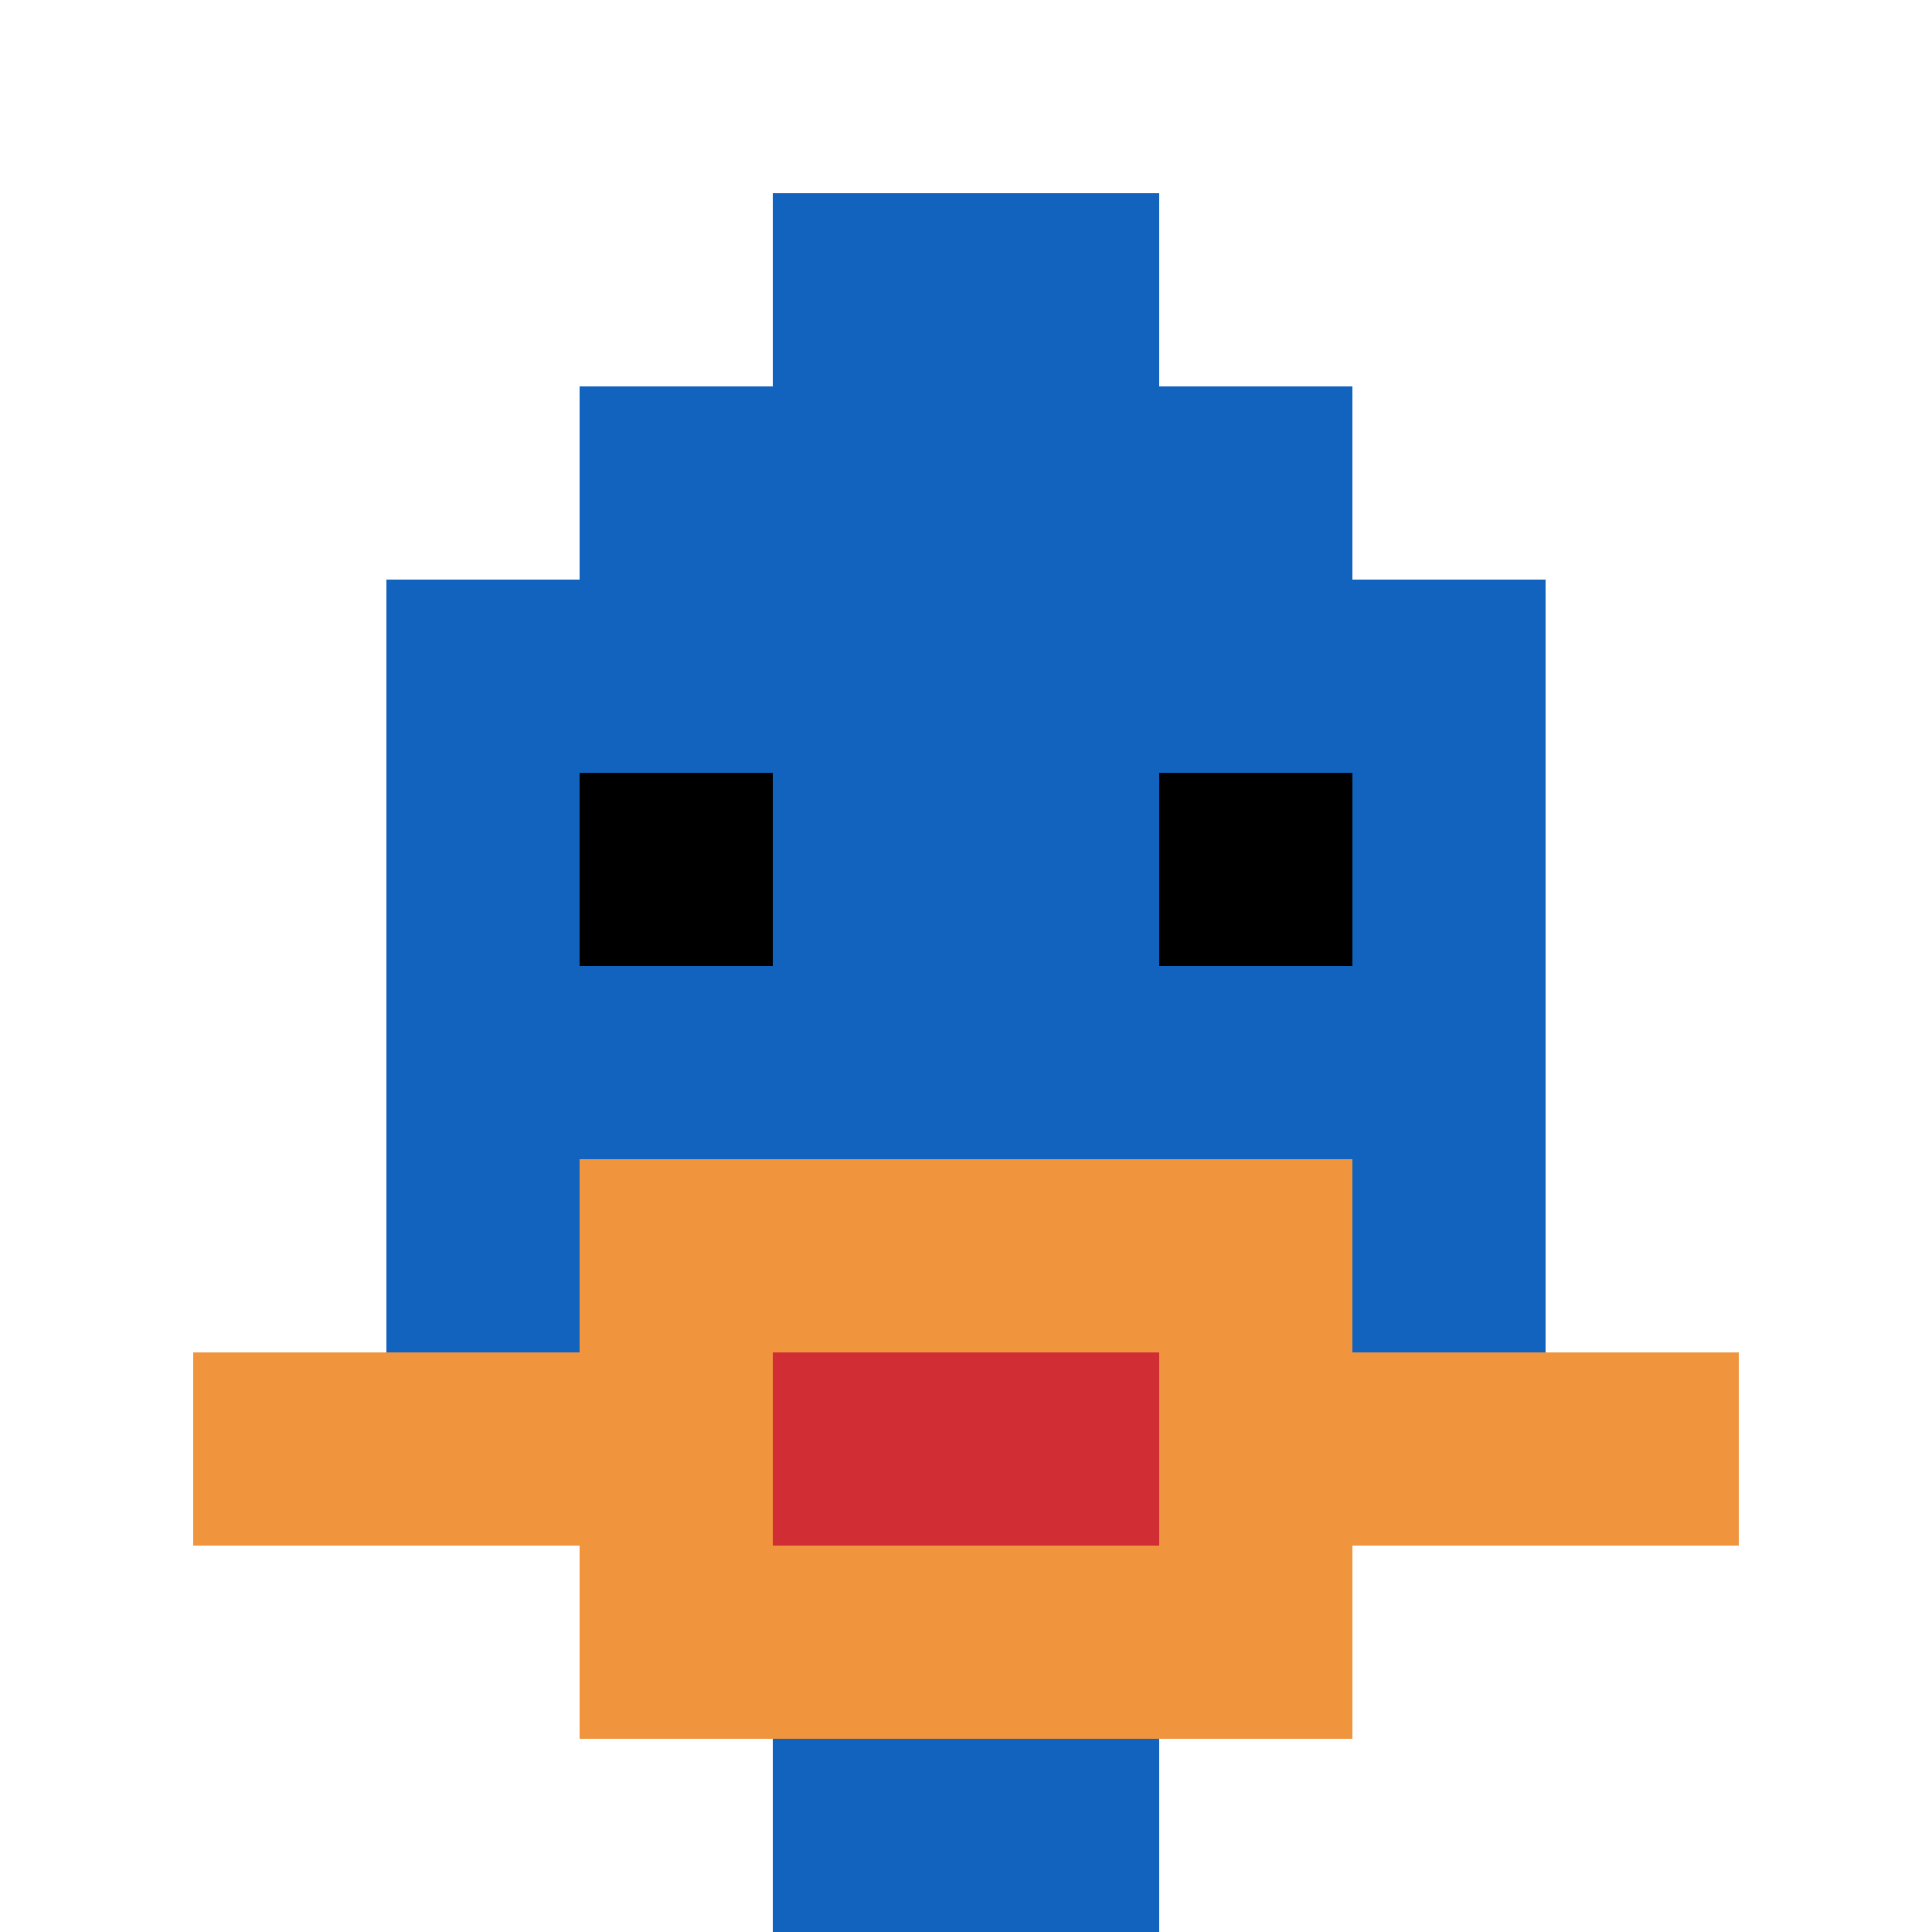 <svg xmlns="http://www.w3.org/2000/svg" version="1.1" width="1210" height="1210"><title>'goose-pfp-167029' by Dmitri Cherniak</title><desc>seed=167029
backgroundColor=#ffffff
padding=20
innerPadding=0
timeout=500
dimension=1
border=false
Save=function(){return n.handleSave()}
frame=107

Rendered at Sun Sep 15 2024 18:13:54 GMT+0300 (Москва, стандартное время)
Generated in &lt;1ms
</desc><defs></defs><rect width="100%" height="100%" fill="#ffffff"></rect><g><g id="0-0"><rect x="0" y="0" height="1210" width="1210" fill="#ffffff"></rect><g><rect id="0-0-3-2-4-7" x="363" y="242" width="484" height="847" fill="#1263BD"></rect><rect id="0-0-2-3-6-5" x="242" y="363" width="726" height="605" fill="#1263BD"></rect><rect id="0-0-4-8-2-2" x="484" y="968" width="242" height="242" fill="#1263BD"></rect><rect id="0-0-1-7-8-1" x="121" y="847" width="968" height="121" fill="#F0943E"></rect><rect id="0-0-3-6-4-3" x="363" y="726" width="484" height="363" fill="#F0943E"></rect><rect id="0-0-4-7-2-1" x="484" y="847" width="242" height="121" fill="#D12D35"></rect><rect id="0-0-3-4-1-1" x="363" y="484" width="121" height="121" fill="#000000"></rect><rect id="0-0-6-4-1-1" x="726" y="484" width="121" height="121" fill="#000000"></rect><rect id="0-0-4-1-2-2" x="484" y="121" width="242" height="242" fill="#1263BD"></rect></g><rect x="0" y="0" stroke="white" stroke-width="0" height="1210" width="1210" fill="none"></rect></g></g></svg>